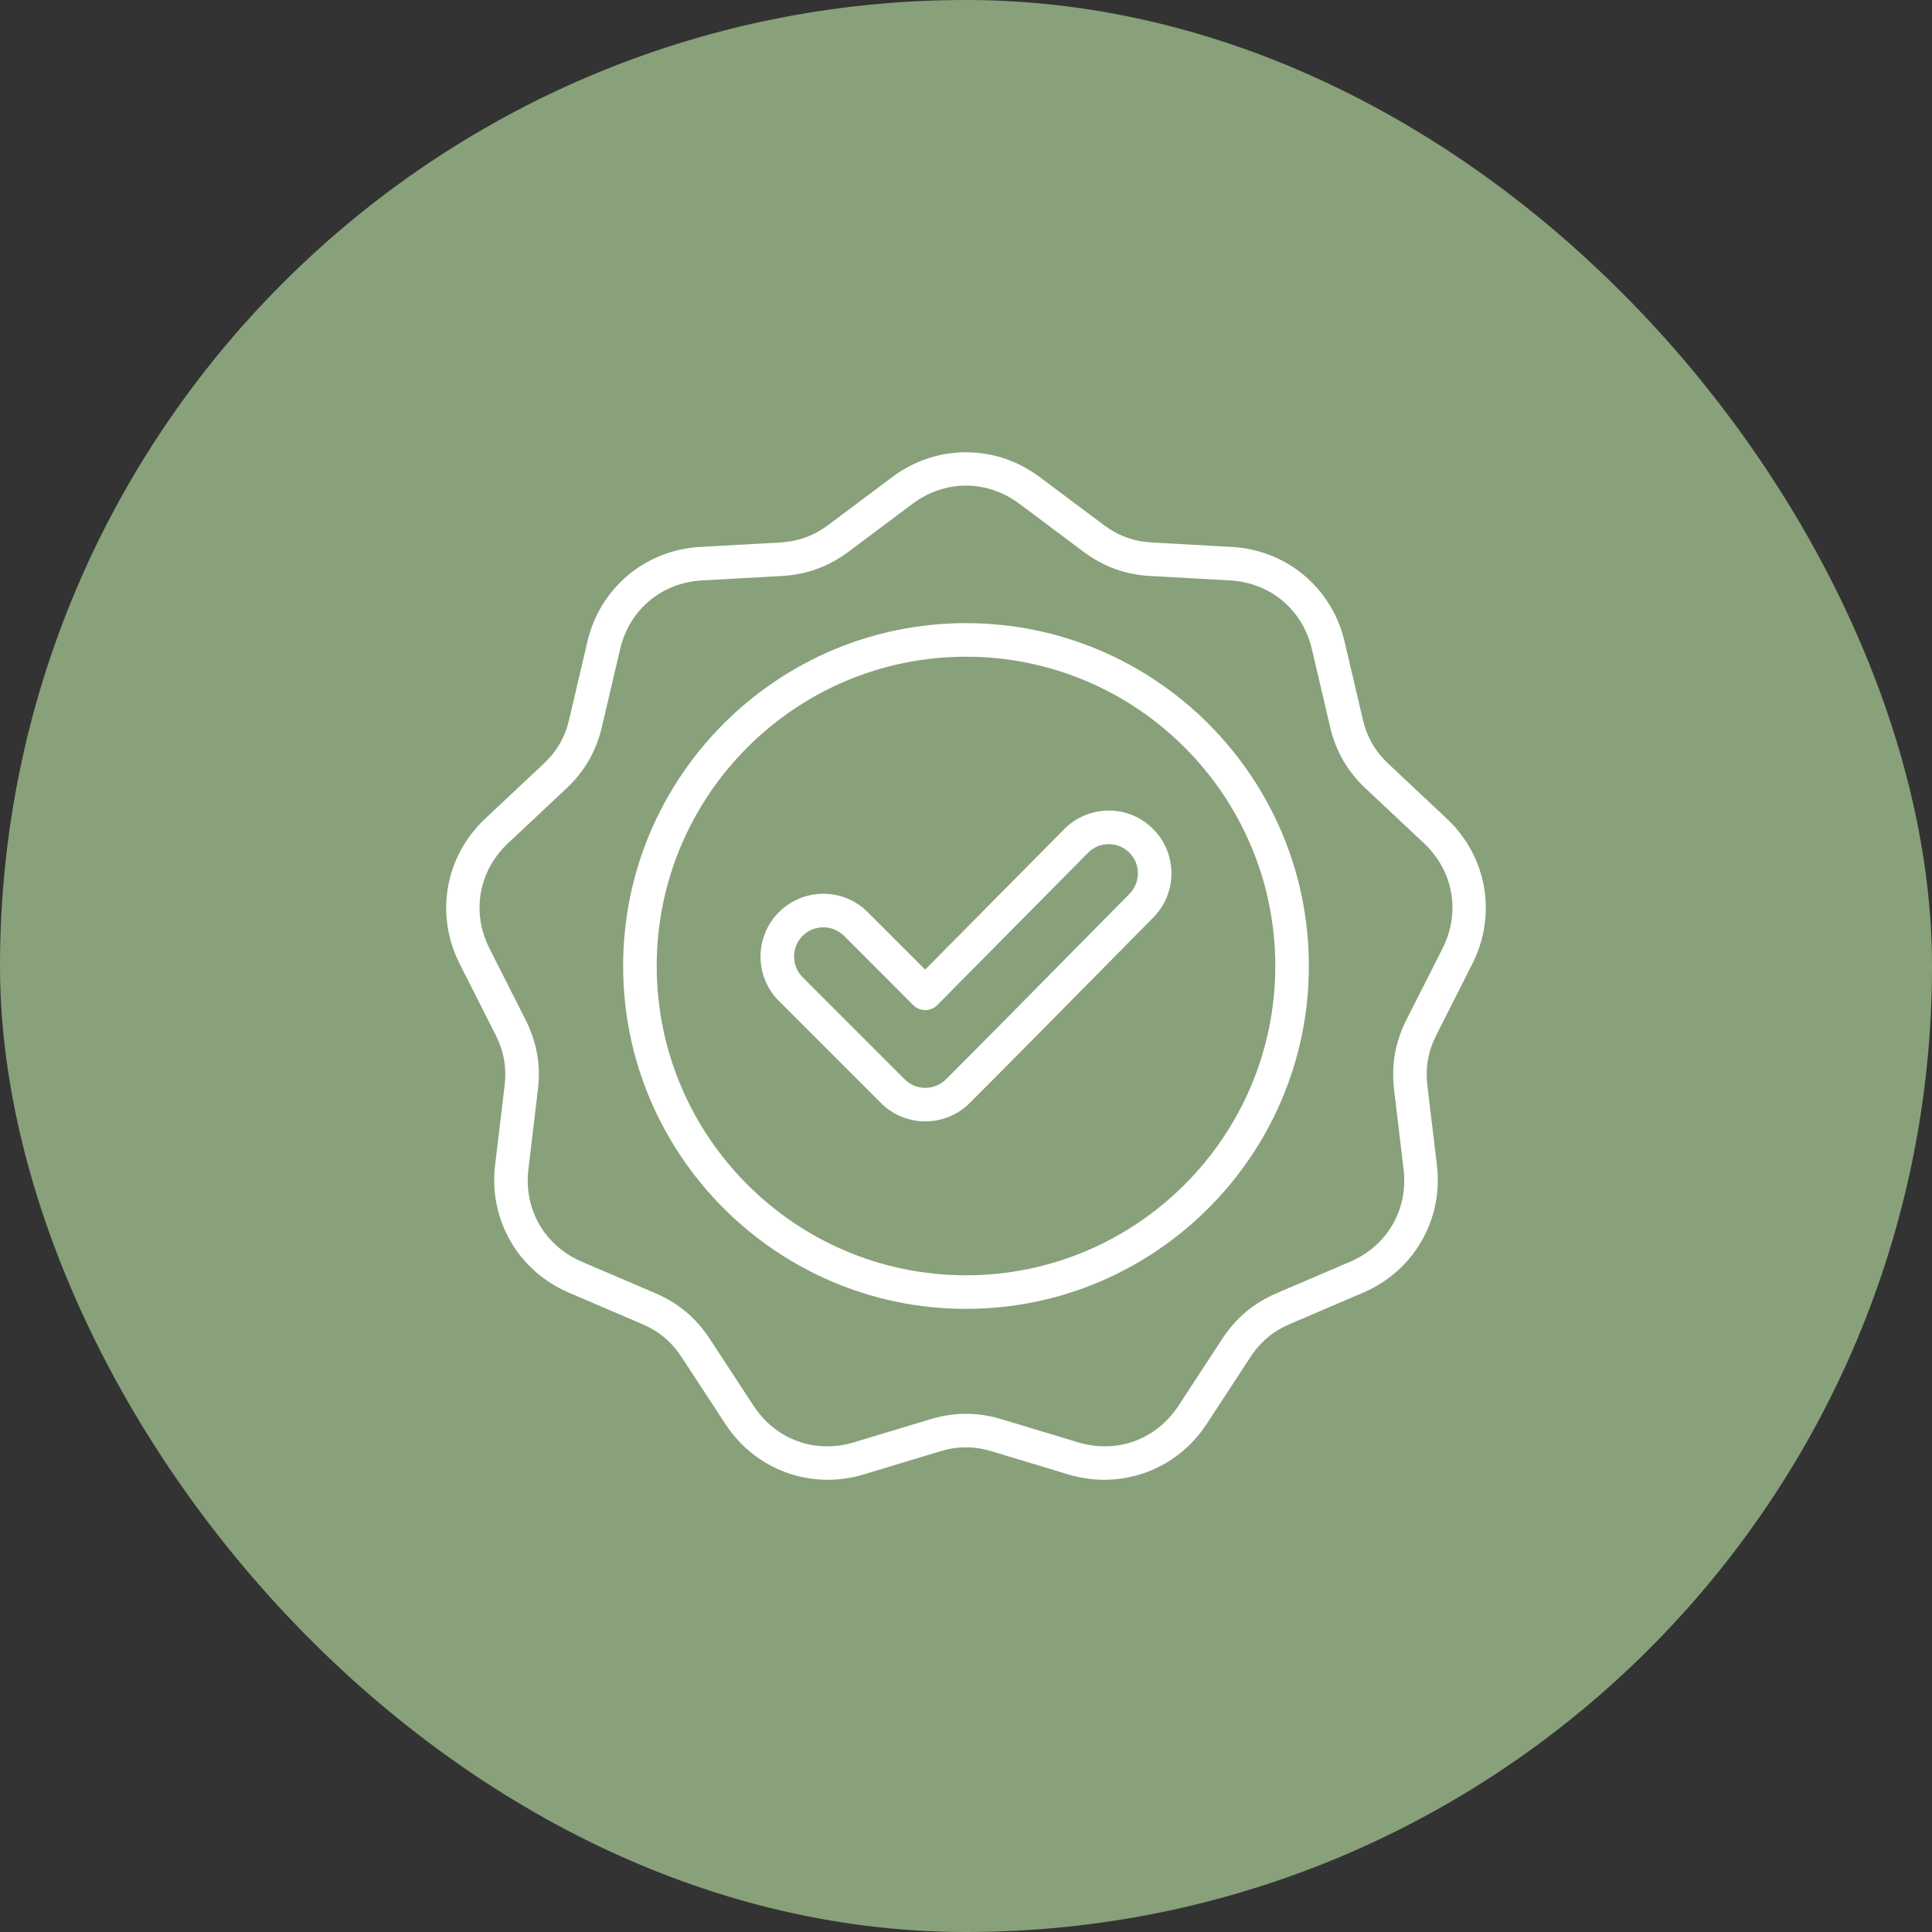 <svg xmlns="http://www.w3.org/2000/svg" width="45" height="45" viewBox="0 0 45 45" fill="none"><rect x="0" y="0" width="45" height="45" fill="#333333" stroke="none"/><rect width="45" height="45" rx="22.5" fill="#88A17A"></rect><g clip-path="url(#clip0_17521_226)"><path d="M34.295 22.446C34.873 21.303 34.634 19.946 33.7 19.069L32.344 17.796C32.031 17.503 31.84 17.172 31.742 16.754L31.318 14.944C31.026 13.696 29.97 12.81 28.691 12.739L26.834 12.636C26.406 12.612 26.047 12.481 25.703 12.224L24.215 11.11C23.189 10.342 21.811 10.342 20.785 11.11L19.297 12.224C18.953 12.481 18.594 12.612 18.166 12.636L16.309 12.739C15.03 12.81 13.974 13.696 13.682 14.944L13.258 16.754C13.16 17.172 12.969 17.503 12.656 17.796L11.3 19.069C10.366 19.946 10.127 21.303 10.705 22.446L11.544 24.106C11.737 24.488 11.804 24.865 11.753 25.291L11.532 27.137C11.38 28.409 12.069 29.603 13.247 30.107L14.956 30.839C15.35 31.008 15.643 31.254 15.878 31.613L16.896 33.169C17.597 34.241 18.892 34.712 20.118 34.342L21.898 33.804C22.309 33.68 22.691 33.68 23.102 33.804L24.881 34.342C25.161 34.426 25.443 34.467 25.721 34.467C26.666 34.467 27.562 33.997 28.104 33.169L29.122 31.613C29.357 31.254 29.65 31.008 30.044 30.839L31.753 30.107C32.931 29.603 33.62 28.409 33.468 27.137L33.247 25.291C33.196 24.865 33.263 24.488 33.456 24.106L34.295 22.446ZM32.759 23.753C32.496 24.273 32.402 24.806 32.471 25.384L32.692 27.23C32.804 28.169 32.315 29.017 31.446 29.389L29.736 30.121C29.201 30.35 28.787 30.698 28.468 31.185L27.45 32.741C26.933 33.533 26.013 33.868 25.108 33.594L23.328 33.056C23.049 32.972 22.775 32.93 22.5 32.93C22.225 32.93 21.951 32.972 21.672 33.056L19.892 33.594C18.987 33.868 18.067 33.533 17.55 32.741L16.532 31.185C16.213 30.698 15.798 30.35 15.264 30.121L13.554 29.389C12.685 29.017 12.195 28.169 12.308 27.23L12.528 25.384C12.598 24.806 12.504 24.273 12.241 23.753L11.402 22.094C10.975 21.25 11.145 20.286 11.835 19.639L13.191 18.366C13.615 17.968 13.886 17.499 14.019 16.932L14.443 15.122C14.658 14.201 15.408 13.572 16.352 13.519L18.209 13.416C18.79 13.384 19.299 13.198 19.765 12.85L21.253 11.736C22.011 11.169 22.989 11.169 23.747 11.736L25.235 12.85C25.701 13.198 26.21 13.384 26.791 13.416L28.647 13.519C29.592 13.572 30.341 14.201 30.557 15.122L30.981 16.932C31.114 17.499 31.385 17.968 31.809 18.366L33.165 19.639C33.855 20.286 34.025 21.25 33.598 22.094L32.759 23.753ZM22.5 14.514C18.097 14.514 14.514 18.097 14.514 22.5C14.514 26.903 18.097 30.486 22.5 30.486C26.903 30.486 30.486 26.903 30.486 22.5C30.486 18.097 26.903 14.514 22.5 14.514ZM22.5 29.704C18.527 29.704 15.296 26.473 15.296 22.5C15.296 18.527 18.527 15.296 22.5 15.296C26.473 15.296 29.704 18.527 29.704 22.5C29.704 26.473 26.473 29.704 22.5 29.704ZM25.825 18.88C25.823 18.88 25.821 18.88 25.819 18.88C25.429 18.882 25.063 19.035 24.788 19.312L21.549 22.584L20.211 21.246C19.935 20.97 19.568 20.818 19.177 20.818C18.786 20.818 18.419 20.97 18.142 21.246C17.572 21.817 17.572 22.745 18.142 23.315L20.518 25.691C20.803 25.976 21.178 26.119 21.553 26.119C21.927 26.119 22.302 25.976 22.587 25.691C23.488 24.79 24.397 23.868 25.276 22.977C25.804 22.441 26.333 21.905 26.862 21.371C27.429 20.799 27.426 19.873 26.855 19.306C26.58 19.031 26.214 18.88 25.825 18.88ZM26.307 20.821C25.777 21.356 25.248 21.892 24.72 22.428C23.842 23.319 22.934 24.24 22.035 25.139C21.769 25.404 21.337 25.404 21.071 25.139L18.695 22.762C18.429 22.497 18.429 22.064 18.695 21.798C18.823 21.67 18.995 21.599 19.177 21.599C19.359 21.599 19.53 21.67 19.659 21.798L21.274 23.414C21.348 23.487 21.447 23.528 21.55 23.528H21.551C21.655 23.528 21.755 23.486 21.828 23.413L25.344 19.862C25.471 19.733 25.641 19.662 25.822 19.662H25.825C26.006 19.662 26.176 19.732 26.305 19.859C26.57 20.123 26.571 20.554 26.307 20.821Z" fill="white"></path></g><defs><clipPath id="clip0_17521_226"><rect width="25" height="25" fill="white" transform="translate(10 10)"></rect></clipPath></defs></svg>